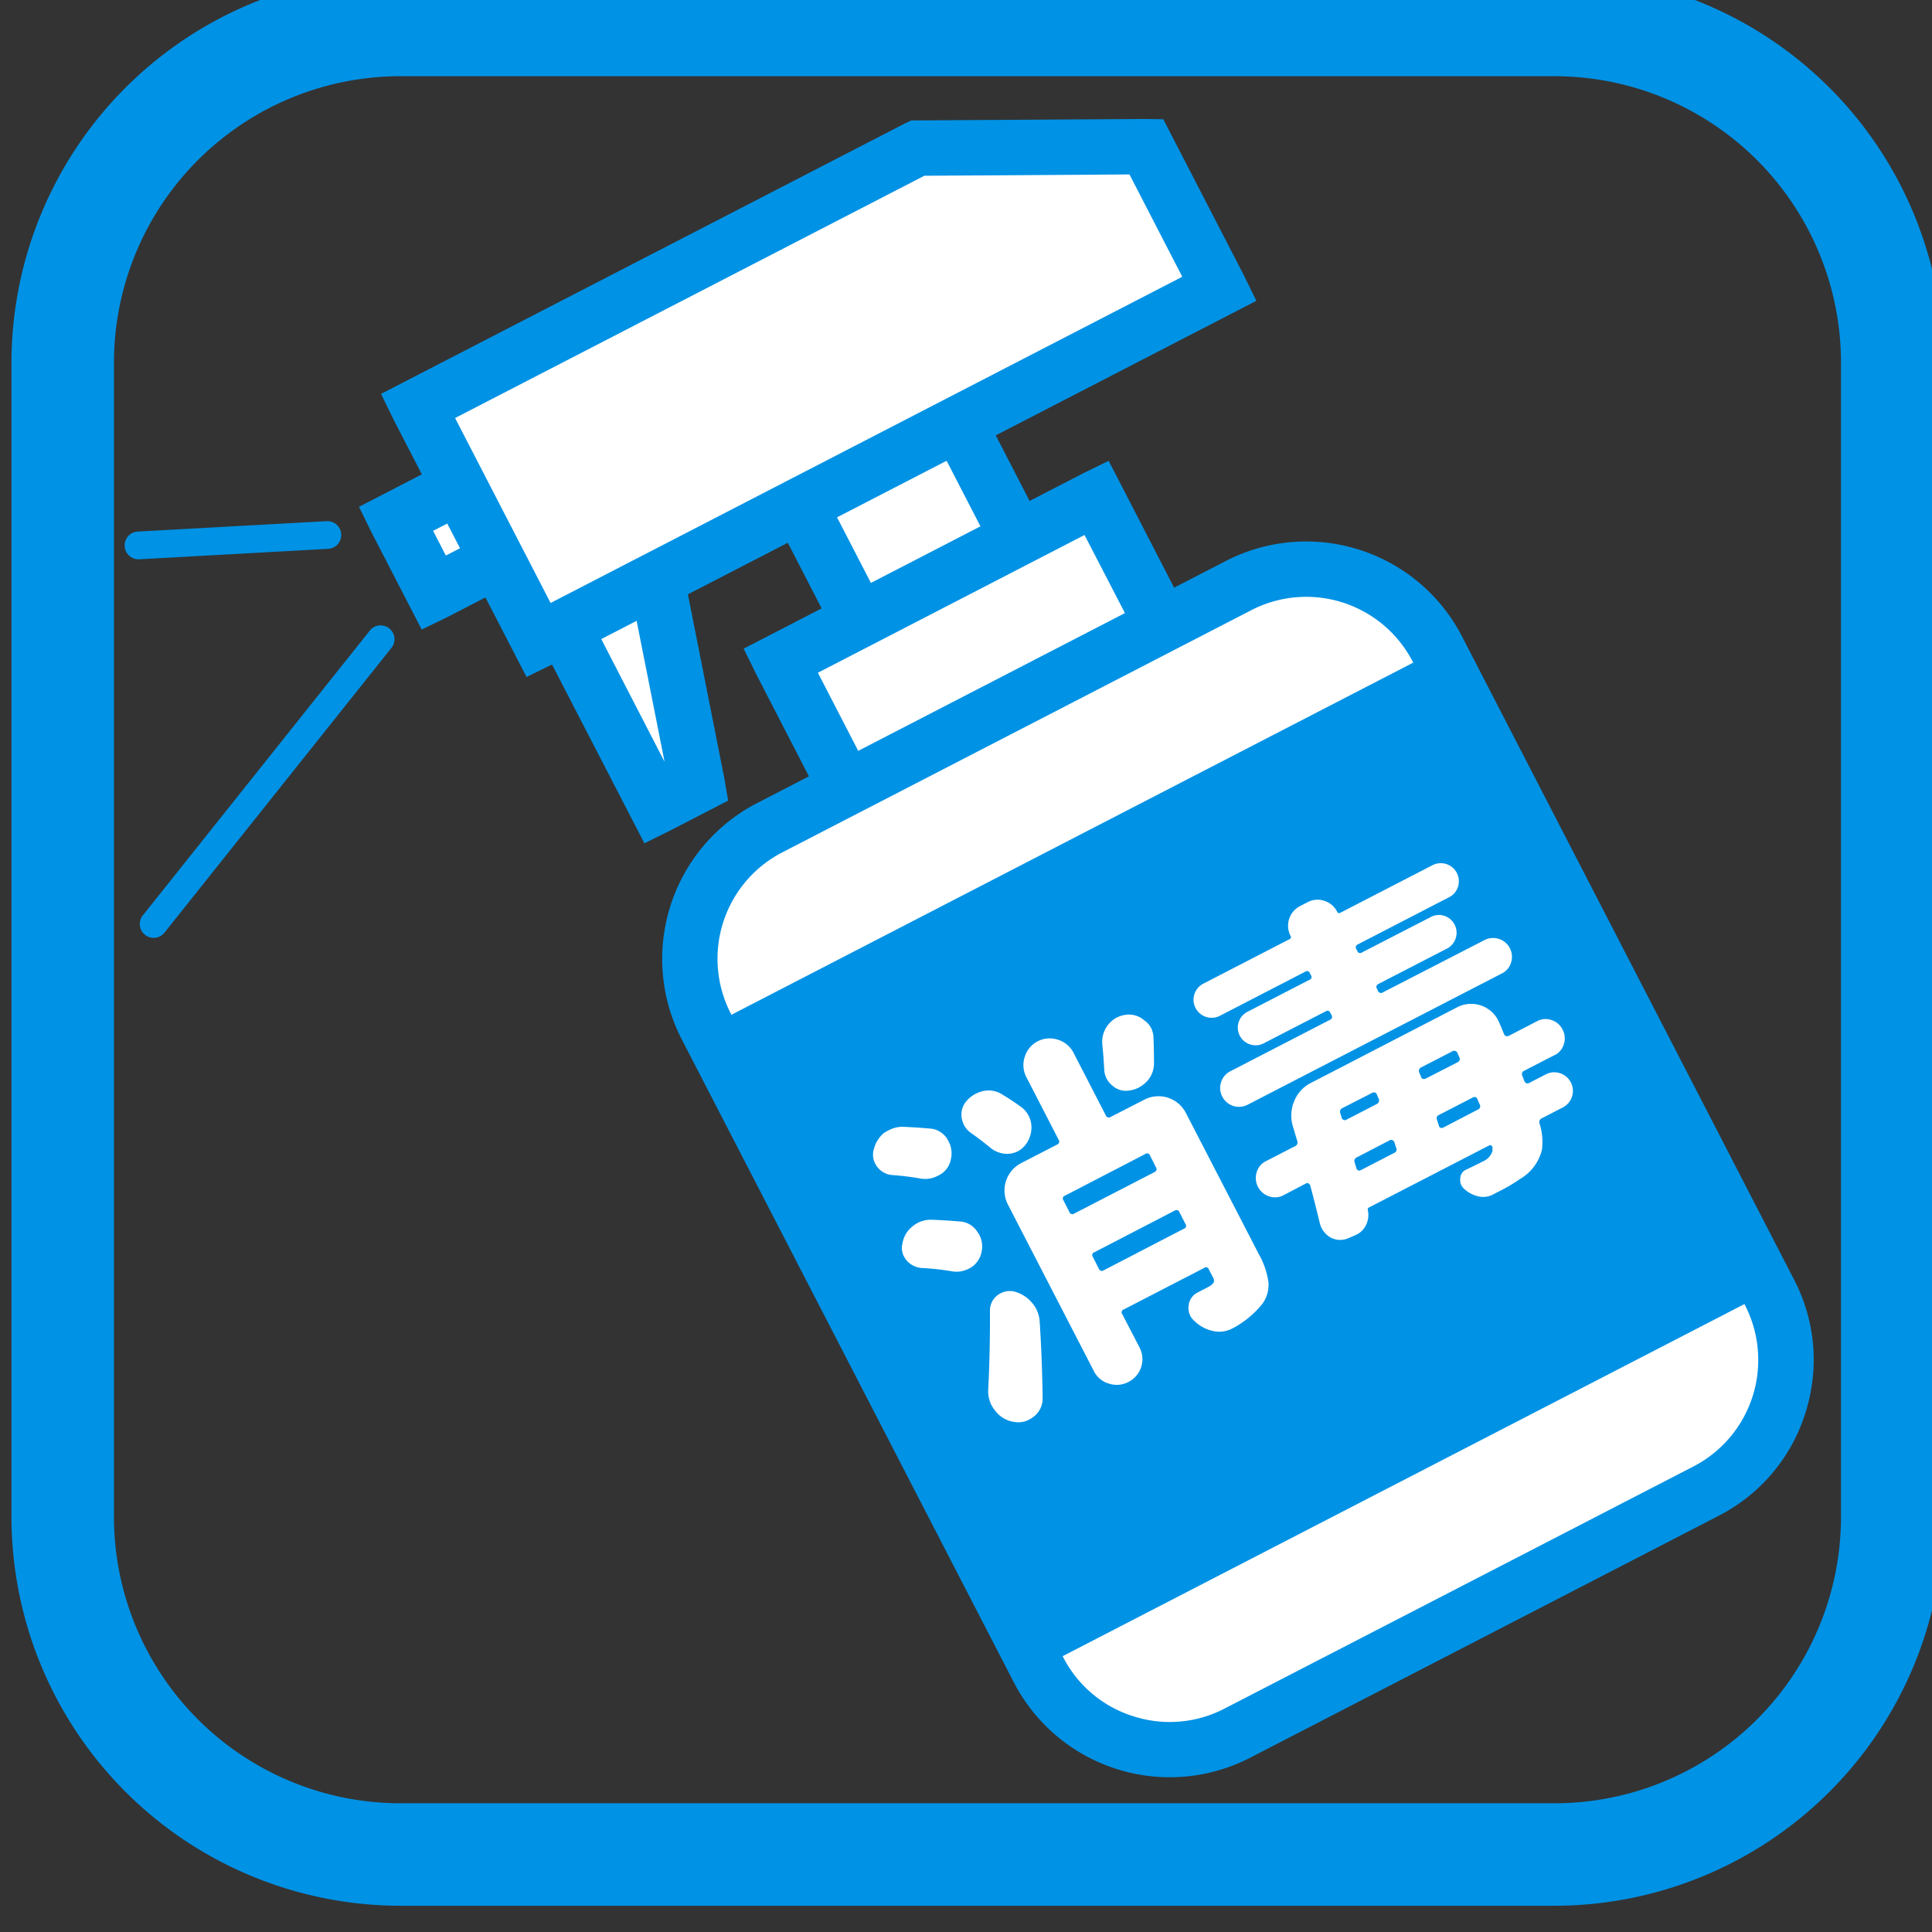 <svg xmlns="http://www.w3.org/2000/svg" xmlns:xlink="http://www.w3.org/1999/xlink" width="65" height="65" viewBox="0 0 65 65"><rect x="0" y="0" width="65" height="65" fill="#333333" stroke="none"/><defs><clipPath id="a"><rect width="65" height="65" transform="translate(0)" fill="none"/></clipPath></defs><g transform="translate(0)" clip-path="url(#a)"><path d="M13.078,0A13.093,13.093,0,0,0,0,13.077V51.922A13.093,13.093,0,0,0,13.078,65H51.922A13.093,13.093,0,0,0,65,51.922V13.077A13.092,13.092,0,0,0,51.922,0ZM1.863,51.922V13.077A11.226,11.226,0,0,1,13.078,1.863H51.922A11.226,11.226,0,0,1,63.136,13.077V51.922A11.227,11.227,0,0,1,51.922,63.137H13.078A11.227,11.227,0,0,1,1.863,51.922" transform="translate(0.386 -0.883)" fill="#0092e5"/><path d="M14.04,2.546A11.506,11.506,0,0,0,2.547,14.039V52.884A11.507,11.507,0,0,0,14.04,64.377H52.884A11.507,11.507,0,0,0,64.377,52.884V14.039A11.507,11.507,0,0,0,52.884,2.546ZM4.41,52.884V14.039a9.641,9.641,0,0,1,9.63-9.63H52.884a9.641,9.641,0,0,1,9.63,9.63V52.884a9.641,9.641,0,0,1-9.63,9.63H14.04a9.641,9.641,0,0,1-9.63-9.63" transform="translate(-0.576 -1.845)" fill="#0092e5"/><path d="M24.65,27.928a.055.055,0,0,1,.028.027l.758,1.469a.02.02,0,0,1-.007.029l-3.346,1.729c-.009,0-.021,0-.027-.013l-1.263-2.446a.021.021,0,0,1,.009-.029l2.444-1.263a.067.067,0,0,1,.037,0Z" transform="translate(-7.467 -11.243)" fill="#fff"/><path d="M22.063,25.988,18.79,27.679l.419.856,1.69,3.273.856-.415,4.174-2.156-.421-.857-.924-1.792-.37-.152L22.463,25.8Zm.509,1.834.68.247c.06.119.093.182.185.358l-1.725.892c-.189-.368-.24-.464-.429-.832.571-.294.977-.5,1.29-.665" transform="translate(-6.712 -10.628)" fill="#0092e5"/><path d="M50.229,28.7a.02.02,0,0,1-.008.029l-5.308,2.738a.016.016,0,0,1-.026-.006L41.71,25.312a.016.016,0,0,1,.008-.024l5.308-2.742a.018.018,0,0,1,.027.009Z" transform="translate(-15.368 -9.398)" fill="#fff"/><path d="M45.843,20.964l-6.136,3.17.42.851,3.6,6.982.852-.421,6.138-3.165-.419-.857-3.6-6.977Zm.045,2.074c.535,1.037,1.805,3.5,2.34,4.532l-3.688,1.9c-.535-1.037-1.8-3.492-2.338-4.529l3.686-1.9" transform="translate(-14.612 -8.643)" fill="#0092e5"/><path d="M34.013,38.884a.04.04,0,0,1-.014.03l-1.344.693a.024.024,0,0,1-.024-.007l-3.669-7.106a.021.021,0,0,1,.008-.026l3.405-1.757a.013.013,0,0,1,.021.009Z" transform="translate(-10.553 -12.482)" fill="#fff"/><path d="M31.191,29.041l-4.233,2.185.419.853,4.1,7.935.851-.421,1.967-1.015-.122-.716-1.857-9.38Zm-.228,2.215c.3,1.5.945,4.772,1.192,6.015l-2.7-5.234,1.511-.78" transform="translate(-9.797 -11.642)" fill="#0092e5"/><path d="M55.4,34.5a.019.019,0,0,1-.008.027L44.791,40c-.011,0-.022,0-.027-.009l-3.175-6.151c-.006-.011,0-.022.006-.026l10.6-5.477a.026.026,0,0,1,.029.012Z" transform="translate(-15.322 -11.586)" fill="#fff"/><path d="M51.008,26.756l-11.423,5.9.42.853,3.6,6.98.856-.419,11.425-5.9-.42-.855-3.6-6.979Zm.044,2.074L53.4,33.365c-1.268.655-7.71,3.981-8.977,4.634-.535-1.035-1.805-3.5-2.34-4.532,1.27-.655,7.706-3.983,8.974-4.637" transform="translate(-14.566 -10.833)" fill="#0092e5"/><path d="M73.006,56.529A4.966,4.966,0,0,1,70.879,63.2L55.087,71.358a4.969,4.969,0,0,1-6.675-2.131L37.226,47.566a4.97,4.97,0,0,1,2.13-6.674l15.791-8.154a4.968,4.968,0,0,1,6.674,2.128Z" transform="translate(-13.469 -13.042)" fill="#fff"/><path d="M54.154,31.343,38.362,39.5a5.9,5.9,0,0,0-2.531,7.929L47.017,69.088a5.906,5.906,0,0,0,7.932,2.531L70.74,63.464a5.848,5.848,0,0,0,2.9-3.442,5.973,5.973,0,0,0,.283-1.8,5.848,5.848,0,0,0-.656-2.685L62.082,33.872a5.9,5.9,0,0,0-7.928-2.529M51.029,70.216a3.992,3.992,0,0,1-2.356-1.983L37.487,46.571a4.027,4.027,0,0,1,1.731-5.417L55.008,33a4.031,4.031,0,0,1,5.419,1.728L71.612,56.389a4.034,4.034,0,0,1-1.727,5.419L54.093,69.962a3.991,3.991,0,0,1-3.064.254" transform="translate(-12.902 -12.475)" fill="#0092e5"/><path d="M0,0H27.68V24.287H0Z" transform="translate(23.78 34.568) rotate(-27.314)" fill="#0092e5"/><path d="M46.46,9.348a.041.041,0,0,1,.028.013l2.451,4.747a.02.02,0,0,1-.007.028L26.059,25.946a.018.018,0,0,1-.027-.009L21.983,18.1c-.006-.013,0-.026.009-.029l16.773-8.66A.068.068,0,0,1,38.8,9.4Z" transform="translate(-7.917 -4.414)" fill="#fff"/><path d="M37.817,7.9l-.235.113L19.981,17.1l.418.857,4.477,8.668.855-.419,23.7-12.237-.419-.856L46.3,7.86l-.6-.009Zm7.344,1.815c.332.645,1.274,2.471,1.777,3.444L25.686,24.134c-.595-1.152-2.619-5.07-3.213-6.222L38.26,9.761l6.9-.044" transform="translate(-7.162 -3.848)" fill="#0092e5"/><path d="M12.915,29.595l-6.354.35a.467.467,0,0,0,.051.933l6.354-.352a.466.466,0,0,0-.051-.931" transform="translate(-1.926 -12.061)" fill="#0092e5"/><path d="M14.683,35.383l-7.66,9.61a.466.466,0,0,0,.727.582l7.66-9.61a.466.466,0,0,0-.727-.582" transform="translate(-2.229 -14.182)" fill="#0092e5"/><path d="M47.228,61.673a.7.7,0,0,1-.505-.277.735.735,0,0,1-.07-.111.641.641,0,0,1-.054-.441,1.058,1.058,0,0,1,.343-.582,1.948,1.948,0,0,1,.175-.1,1.023,1.023,0,0,1,.451-.113c.339.014.652.035.943.061a.745.745,0,0,1,.571.352c.013.027.03.06.049.094a.848.848,0,0,1,.071.581.753.753,0,0,1-.372.526l-.073.037a.9.9,0,0,1-.584.09,8.533,8.533,0,0,0-.945-.116m2.295,1.563a.739.739,0,0,1,.57.349.7.7,0,0,1,.065.1.839.839,0,0,1,.077.566.8.8,0,0,1-.365.537l-.075.038a.884.884,0,0,1-.574.082,8.821,8.821,0,0,0-1.008-.109.747.747,0,0,1-.516-.271.918.918,0,0,1-.076-.121.606.606,0,0,1-.049-.432.912.912,0,0,1,.334-.572.943.943,0,0,1,.179-.121.968.968,0,0,1,.441-.107c.355.013.688.034,1,.062m2.05-3.848a.854.854,0,0,1,.332.594.957.957,0,0,1-.2.677.8.8,0,0,1-.253.212.833.833,0,0,1-.318.086.89.89,0,0,1-.622-.217c-.187-.154-.393-.312-.619-.472A.76.76,0,0,1,49.647,60a.849.849,0,0,1-.078-.23.682.682,0,0,1,.146-.572,1.008,1.008,0,0,1,.311-.255,1.209,1.209,0,0,1,.261-.095.841.841,0,0,1,.652.121,7.327,7.327,0,0,1,.634.421m.713,9.771a.752.752,0,0,1-.279.625,1,1,0,0,1-.18.119.771.771,0,0,1-.484.076.961.961,0,0,1-.655-.385,1.109,1.109,0,0,1-.119-.178,1.018,1.018,0,0,1-.11-.549q.063-1.278.057-2.617a.646.646,0,0,1,.239-.524.859.859,0,0,1,.121-.078.685.685,0,0,1,.436-.063,1.149,1.149,0,0,1,.608.371,1,1,0,0,1,.151.217,1.056,1.056,0,0,1,.118.434c.054.814.086,1.663.1,2.553m3.419-10.024a1.037,1.037,0,0,1,1.4.447l2.459,4.76a2.637,2.637,0,0,1,.318.93,1.092,1.092,0,0,1-.2.726,3.208,3.208,0,0,1-.974.813l-.054.027a.94.94,0,0,1-.643.078,1.284,1.284,0,0,1-.638-.355.53.53,0,0,1-.119-.152.589.589,0,0,1-.054-.362.538.538,0,0,1,.3-.424l.01-.006c.114-.06.24-.125.381-.2a.392.392,0,0,0,.151-.137.2.2,0,0,0-.026-.169l-.138-.264a.1.1,0,0,0-.161-.05l-2.7,1.394a.1.1,0,0,0-.052.16l.581,1.122a.856.856,0,0,1-.37,1.156.843.843,0,0,1-.66.058.805.805,0,0,1-.506-.42l-2.891-5.6a1.037,1.037,0,0,1,.446-1.4l1.207-.622a.106.106,0,0,0,.052-.161l-1.082-2.1a.875.875,0,0,1-.06-.686.876.876,0,0,1,1.122-.579.876.876,0,0,1,.525.446l1.083,2.1a.105.105,0,0,0,.16.051Zm.192,1.878a.1.1,0,0,0-.159-.05l-2.7,1.4a.1.1,0,0,0-.052.159l.2.393a.106.106,0,0,0,.161.051l2.7-1.394a.106.106,0,0,0,.052-.16ZM54.18,64.827a.106.106,0,0,0,.161.052l2.7-1.4a.1.1,0,0,0,.051-.161l-.2-.394a.106.106,0,0,0-.161-.054l-2.7,1.4a.1.1,0,0,0-.052.16Zm.12-7.506a.928.928,0,0,1,.479-.945.993.993,0,0,1,.286-.092.782.782,0,0,1,.648.189.673.673,0,0,1,.221.246.765.765,0,0,1,.084.345c.012.3.016.577.017.837a.891.891,0,0,1-.233.615,1.075,1.075,0,0,1-.279.213.934.934,0,0,1-.323.1.676.676,0,0,1-.573-.172.727.727,0,0,1-.267-.546c-.014-.269-.034-.531-.06-.788" transform="translate(-17.21 -22.14)" fill="#fff"/><path d="M73.7,50.675a.634.634,0,0,1,.893.755.6.6,0,0,1-.311.369l-8.554,4.417a.63.63,0,0,1-.851-.273.607.607,0,0,1-.042-.482.616.616,0,0,1,.311-.371L68.5,53.358a.105.105,0,0,0,.051-.16l-.039-.074a.1.1,0,0,0-.159-.049L66.268,54.15a.577.577,0,0,1-.451.037.593.593,0,0,1-.389-.752.588.588,0,0,1,.292-.344l2.085-1.077a.1.1,0,0,0,.052-.16l-.032-.061a.1.1,0,0,0-.16-.052l-2.859,1.477a.608.608,0,0,1-.473.044.609.609,0,0,1-.395-.765.61.61,0,0,1,.31-.36l2.89-1.491a.075.075,0,0,0,.035-.113.742.742,0,0,1,.318-1l.253-.13a.708.708,0,0,1,.567-.047.732.732,0,0,1,.429.362.072.072,0,0,0,.112.037l3.1-1.6a.608.608,0,0,1,.856.724.593.593,0,0,1-.3.355l-3.07,1.586a.106.106,0,0,0-.052.16l.032.06a.1.1,0,0,0,.161.05L71.892,49.9a.575.575,0,0,1,.455-.04.6.6,0,0,1,.093,1.1l-2.308,1.191a.106.106,0,0,0-.052.161l.037.075a.106.106,0,0,0,.161.049Zm2.359,3.868-1.026.53a.119.119,0,0,0-.063.166l.073.192a.13.13,0,0,0,.065.06.109.109,0,0,0,.1-.012l.55-.283a.608.608,0,0,1,.483-.04.625.625,0,0,1,.091,1.151l-.709.367a.134.134,0,0,0-.073.172,2.066,2.066,0,0,1,.081.882,1.561,1.561,0,0,1-.737.986,5.509,5.509,0,0,1-.709.418l-.222.115a.716.716,0,0,1-.492.047A1.032,1.032,0,0,1,73,59.032a.4.4,0,0,1-.081-.106.4.4,0,0,1-.034-.246.324.324,0,0,1,.2-.283q.334-.158.567-.278a.551.551,0,0,0,.315-.352c0-.034,0-.076,0-.122a.079.079,0,0,0-.044-.058.07.07,0,0,0-.07,0L69.815,59.67a.077.077,0,0,0-.04.1.767.767,0,0,1-.058.484.684.684,0,0,1-.3.319l-.054.027-.233.1a.685.685,0,0,1-.6-.012.78.78,0,0,1-.308-.314.748.748,0,0,1-.066-.178c-.084-.353-.19-.775-.322-1.271a.151.151,0,0,0-.058-.063.079.079,0,0,0-.08,0l-.763.4a.6.6,0,0,1-.484.034.646.646,0,0,1-.416-.805.593.593,0,0,1,.308-.375l.985-.507a.13.13,0,0,0,.077-.161c-.052-.171-.1-.336-.15-.5a1.255,1.255,0,0,1,.039-.844,1.174,1.174,0,0,1,.559-.619L72.8,52.926a1.022,1.022,0,0,1,1.343.42c.044.085.116.252.215.5a.114.114,0,0,0,.072.062.129.129,0,0,0,.088-.012l.951-.492a.6.6,0,0,1,.485-.037.638.638,0,0,1,.371.318.631.631,0,0,1,.044.488.6.6,0,0,1-.31.375m-7.138,1.779a.129.129,0,0,0-.077.163l.055.184a.1.1,0,0,0,.058.05.093.093,0,0,0,.086,0l1.027-.53a.134.134,0,0,0,.073-.17l-.067-.154a.088.088,0,0,0-.06-.063.118.118,0,0,0-.091.006Zm.48,1.66a.131.131,0,0,0-.072.169l.062.2a.085.085,0,0,0,.054.064.091.091,0,0,0,.085,0l1.134-.586a.117.117,0,0,0,.062-.166l-.062-.2a.13.13,0,0,0-.064-.06.1.1,0,0,0-.085,0Zm3.39-3.2a.118.118,0,0,0,.062-.165l-.067-.155a.125.125,0,0,0-.065-.06.107.107,0,0,0-.1.009l-1.048.54a.132.132,0,0,0-.071.173l.065.154a.083.083,0,0,0,.06.062.122.122,0,0,0,.09-.007Zm.687,1.59a.118.118,0,0,0,.062-.166l-.083-.185a.078.078,0,0,0-.058-.062.105.105,0,0,0-.091.006l-1.144.591a.115.115,0,0,0-.062.163l.062.2a.088.088,0,0,0,.054.065.1.1,0,0,0,.084,0Z" transform="translate(-23.754 -19.048)" fill="#fff"/></g></svg>